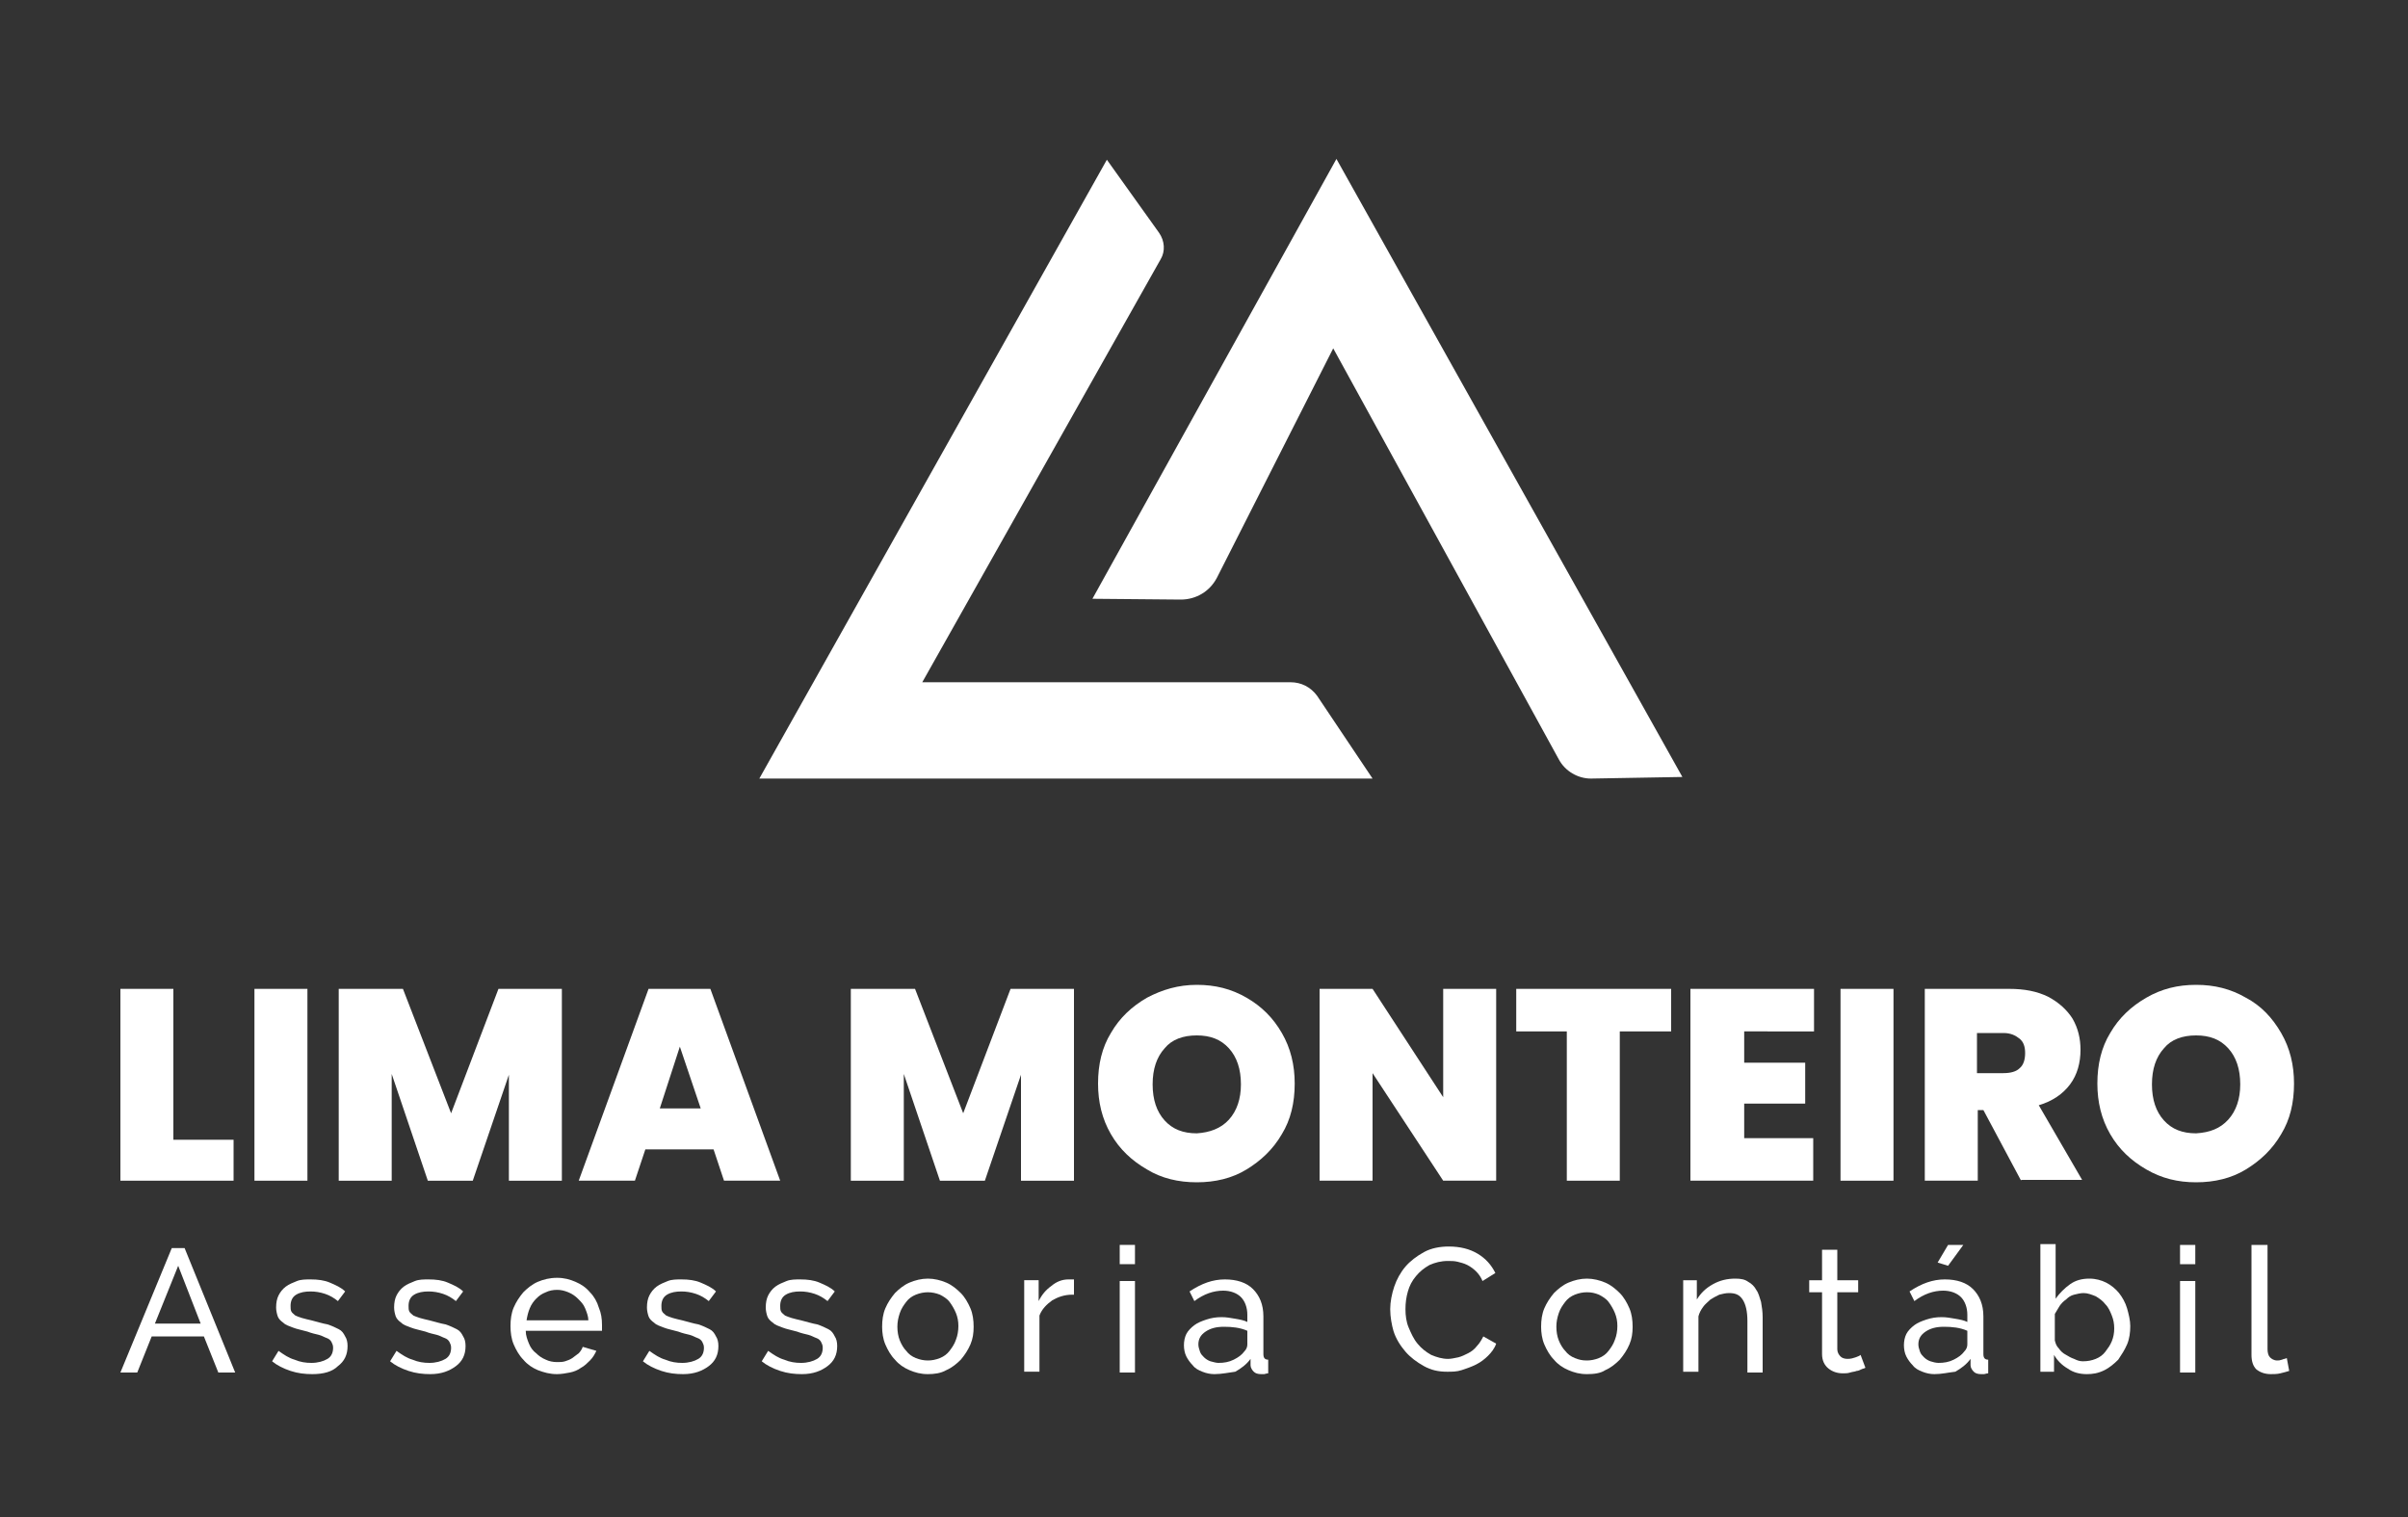 <svg xmlns="http://www.w3.org/2000/svg" xmlns:xlink="http://www.w3.org/1999/xlink" id="Camada_1" x="0px" y="0px" viewBox="0 0 300 189" style="enable-background:new 0 0 300 189;" xml:space="preserve"><rect x="0" y="0" width="300" height="189" fill="#333333" stroke="none"/><style type="text/css">	.st0{fill:#FFFFFF;}</style><g>	<path class="st0" d="M171,97H94.6l43.3-77.1l6.5,9.1c0.7,1,0.8,2.3,0.2,3.3L114.9,85h45.9c1.3,0,2.5,0.6,3.3,1.7L171,97z"></path>	<path class="st0" d="M194.2,94.6l-28.1-51.2L151.6,72c-0.9,1.7-2.6,2.7-4.5,2.7l-11-0.1l30.4-54.8l43.1,77L198.2,97  C196.6,97,195,96.1,194.2,94.6z"></path></g><g>	<g>		<path class="st0" d="M21.7,142h7.4v5.1H15v-23.9h6.6V142z"></path>		<path class="st0" d="M38.3,123.2v23.9h-6.6v-23.9H38.3z"></path>		<path class="st0" d="M70,123.2v23.9h-6.6v-13.2l-4.5,13.2h-5.6l-4.5-13.3v13.3h-6.6v-23.9h8l6,15.5l5.9-15.5H70z"></path>		<path class="st0" d="M88.9,143.2h-8.5l-1.3,3.9h-7l8.7-23.9h7.7l8.7,23.9h-7L88.9,143.2z M87.3,138.1l-2.6-7.7l-2.5,7.7H87.3z"></path>		<path class="st0" d="M133.8,123.2v23.9h-6.6v-13.2l-4.5,13.2h-5.6l-4.5-13.3v13.3h-6.6v-23.9h8l6,15.5l5.9-15.5H133.8z"></path>		<path class="st0" d="M142.9,145.7c-1.9-1.1-3.4-2.5-4.5-4.4c-1.1-1.9-1.6-4-1.6-6.3c0-2.4,0.5-4.5,1.6-6.3   c1.1-1.9,2.6-3.3,4.5-4.4c1.9-1,3.9-1.6,6.2-1.6c2.3,0,4.3,0.5,6.2,1.6s3.3,2.5,4.4,4.4c1.1,1.9,1.6,4,1.6,6.3   c0,2.4-0.5,4.5-1.6,6.3c-1.1,1.9-2.6,3.3-4.4,4.4s-3.9,1.6-6.2,1.6C146.8,147.3,144.7,146.8,142.9,145.7z M153.1,139.5   c1-1.1,1.5-2.6,1.5-4.4c0-1.9-0.5-3.4-1.5-4.5c-1-1.1-2.3-1.6-4-1.6c-1.7,0-3.1,0.5-4,1.6c-1,1.1-1.5,2.6-1.5,4.5   c0,1.9,0.5,3.4,1.5,4.5c1,1.1,2.3,1.6,4,1.6C150.7,141.1,152.1,140.6,153.1,139.5z"></path>		<path class="st0" d="M186.4,147.1h-6.6l-8.8-13.4v13.4h-6.6v-23.9h6.6l8.8,13.5v-13.5h6.6V147.1z"></path>		<path class="st0" d="M208.2,123.2v5.3h-6.4v18.6h-6.6v-18.6h-6.3v-5.3H208.2z"></path>		<path class="st0" d="M217.3,128.5v3.9h7.6v5.1h-7.6v4.3h8.6v5.3h-15.3v-23.9H226v5.3H217.3z"></path>		<path class="st0" d="M235.9,123.2v23.9h-6.6v-23.9H235.9z"></path>		<path class="st0" d="M251.8,147.1l-4.7-8.8h-0.7v8.8h-6.6v-23.9h10.5c1.9,0,3.5,0.3,4.9,1c1.3,0.7,2.3,1.6,3,2.7   c0.7,1.2,1,2.5,1,3.9c0,1.6-0.4,3.1-1.3,4.3c-0.9,1.2-2.2,2.1-3.9,2.6l5.4,9.3H251.8z M246.3,133.7h3.3c0.9,0,1.6-0.2,2-0.6   c0.5-0.4,0.7-1.1,0.7-1.9c0-0.8-0.2-1.4-0.7-1.8c-0.5-0.4-1.1-0.7-2-0.7h-3.3V133.7z"></path>		<path class="st0" d="M267.4,145.7c-1.9-1.1-3.4-2.5-4.5-4.4c-1.1-1.9-1.6-4-1.6-6.3c0-2.4,0.5-4.5,1.6-6.3   c1.1-1.9,2.6-3.3,4.5-4.4s3.9-1.6,6.2-1.6c2.3,0,4.3,0.5,6.2,1.6c1.9,1,3.3,2.5,4.4,4.4c1.1,1.9,1.6,4,1.6,6.3   c0,2.4-0.5,4.5-1.6,6.3c-1.1,1.9-2.6,3.3-4.4,4.4s-3.9,1.6-6.2,1.6C271.3,147.3,269.3,146.8,267.4,145.7z M277.6,139.5   c1-1.1,1.5-2.6,1.5-4.4c0-1.9-0.5-3.4-1.5-4.5c-1-1.1-2.3-1.6-4-1.6c-1.7,0-3.1,0.5-4,1.6c-1,1.1-1.5,2.6-1.5,4.5   c0,1.9,0.5,3.4,1.5,4.5c1,1.1,2.3,1.6,4,1.6C275.3,141.1,276.6,140.6,277.6,139.5z"></path>	</g></g><g>	<g>		<path class="st0" d="M21.4,155.5H23l6.3,15.5h-2.1l-1.8-4.5h-6.5l-1.8,4.5H15L21.4,155.5z M25,164.9l-2.8-7.2l-2.9,7.2H25z"></path>		<path class="st0" d="M38.9,171.2c-0.9,0-1.8-0.1-2.7-0.4c-0.9-0.3-1.7-0.7-2.3-1.2l0.8-1.3c0.7,0.5,1.3,0.9,2,1.1   c0.7,0.3,1.4,0.4,2.1,0.4c0.8,0,1.5-0.2,2-0.5c0.5-0.3,0.7-0.8,0.7-1.4c0-0.3-0.1-0.5-0.2-0.7c-0.1-0.2-0.3-0.4-0.6-0.5   c-0.3-0.1-0.6-0.3-1-0.4c-0.4-0.1-0.9-0.2-1.4-0.4c-0.7-0.2-1.3-0.3-1.8-0.5c-0.5-0.2-0.9-0.3-1.2-0.6c-0.3-0.2-0.6-0.5-0.7-0.8   c-0.1-0.3-0.2-0.7-0.2-1.1c0-0.6,0.1-1.1,0.3-1.5c0.2-0.4,0.5-0.8,0.9-1.1c0.4-0.3,0.9-0.5,1.4-0.7c0.5-0.2,1.1-0.2,1.7-0.2   c0.9,0,1.7,0.1,2.4,0.4c0.7,0.3,1.4,0.6,1.9,1.1l-0.9,1.2c-0.5-0.4-1-0.7-1.6-0.9c-0.6-0.2-1.2-0.3-1.8-0.3   c-0.7,0-1.3,0.1-1.8,0.4c-0.5,0.3-0.7,0.8-0.7,1.4c0,0.3,0,0.5,0.1,0.7c0.1,0.2,0.3,0.3,0.5,0.5c0.2,0.1,0.5,0.2,0.8,0.3   c0.3,0.1,0.8,0.2,1.2,0.3c0.8,0.2,1.4,0.4,2,0.5c0.6,0.2,1,0.4,1.4,0.6c0.4,0.2,0.6,0.5,0.8,0.9c0.2,0.3,0.3,0.7,0.3,1.2   c0,1.1-0.4,1.9-1.2,2.5C41.4,170.9,40.3,171.2,38.9,171.2z"></path>		<path class="st0" d="M53.6,171.2c-0.9,0-1.8-0.1-2.7-0.4c-0.9-0.3-1.7-0.7-2.3-1.2l0.8-1.3c0.7,0.5,1.3,0.9,2,1.1   c0.7,0.3,1.4,0.4,2.1,0.4c0.8,0,1.5-0.2,2-0.5c0.5-0.3,0.7-0.8,0.7-1.4c0-0.3-0.1-0.5-0.2-0.7c-0.1-0.2-0.3-0.4-0.6-0.5   c-0.3-0.1-0.6-0.3-1-0.4c-0.4-0.1-0.9-0.2-1.4-0.4c-0.7-0.2-1.3-0.3-1.8-0.5c-0.5-0.2-0.9-0.3-1.2-0.6c-0.3-0.2-0.6-0.5-0.7-0.8   c-0.1-0.3-0.2-0.7-0.2-1.1c0-0.6,0.1-1.1,0.3-1.5c0.2-0.4,0.5-0.8,0.9-1.1c0.4-0.3,0.9-0.5,1.4-0.7c0.5-0.2,1.1-0.2,1.7-0.2   c0.9,0,1.7,0.1,2.4,0.4c0.7,0.3,1.4,0.6,1.9,1.1l-0.9,1.2c-0.5-0.4-1-0.7-1.6-0.9c-0.6-0.2-1.2-0.3-1.8-0.3   c-0.7,0-1.3,0.1-1.8,0.4c-0.5,0.3-0.7,0.8-0.7,1.4c0,0.3,0,0.5,0.1,0.7c0.1,0.2,0.3,0.3,0.5,0.5c0.2,0.1,0.5,0.2,0.8,0.3   c0.3,0.1,0.8,0.2,1.2,0.3c0.8,0.2,1.4,0.4,2,0.5c0.6,0.2,1,0.4,1.4,0.6c0.4,0.2,0.6,0.5,0.8,0.9c0.2,0.3,0.3,0.7,0.3,1.2   c0,1.1-0.4,1.9-1.2,2.5S55,171.2,53.6,171.2z"></path>		<path class="st0" d="M69.4,171.2c-0.9,0-1.6-0.2-2.4-0.5c-0.7-0.3-1.3-0.7-1.8-1.3c-0.5-0.5-0.9-1.2-1.2-1.9   c-0.3-0.7-0.4-1.5-0.4-2.3c0-0.8,0.1-1.6,0.4-2.3c0.3-0.7,0.7-1.3,1.2-1.9c0.5-0.5,1.1-1,1.8-1.3c0.7-0.3,1.5-0.5,2.4-0.5   c0.9,0,1.6,0.2,2.3,0.5c0.7,0.3,1.3,0.7,1.8,1.3c0.5,0.5,0.9,1.2,1.1,1.9c0.3,0.7,0.4,1.4,0.4,2.2c0,0.2,0,0.3,0,0.4   c0,0.1,0,0.2,0,0.3h-9.5c0,0.6,0.2,1.1,0.4,1.6c0.2,0.5,0.5,0.9,0.9,1.2c0.3,0.3,0.7,0.6,1.2,0.8c0.4,0.2,0.9,0.3,1.4,0.3   c0.3,0,0.7,0,1-0.1c0.3-0.1,0.6-0.2,0.9-0.4c0.3-0.2,0.5-0.4,0.8-0.6c0.2-0.2,0.4-0.5,0.5-0.8l1.7,0.5c-0.2,0.4-0.4,0.8-0.8,1.2   c-0.3,0.3-0.7,0.7-1.1,0.9c-0.4,0.3-0.9,0.5-1.4,0.6C70.5,171.1,69.9,171.2,69.4,171.2z M73.3,164.5c0-0.5-0.2-1-0.4-1.5   c-0.2-0.5-0.5-0.8-0.9-1.2c-0.3-0.3-0.7-0.6-1.2-0.8c-0.5-0.2-0.9-0.3-1.4-0.3c-0.5,0-1,0.1-1.4,0.3c-0.5,0.2-0.8,0.4-1.2,0.8   c-0.3,0.3-0.6,0.7-0.8,1.2c-0.2,0.5-0.3,0.9-0.4,1.5H73.3z"></path>		<path class="st0" d="M85.1,171.2c-0.9,0-1.8-0.1-2.7-0.4c-0.9-0.3-1.7-0.7-2.3-1.2l0.8-1.3c0.7,0.5,1.3,0.9,2,1.1   c0.7,0.3,1.4,0.4,2.1,0.4c0.8,0,1.5-0.2,2-0.5c0.5-0.3,0.7-0.8,0.7-1.4c0-0.3-0.1-0.5-0.2-0.7c-0.1-0.2-0.3-0.4-0.6-0.5   s-0.6-0.3-1-0.4c-0.4-0.1-0.9-0.2-1.4-0.4c-0.7-0.2-1.3-0.3-1.8-0.5c-0.5-0.2-0.9-0.3-1.2-0.6c-0.3-0.2-0.6-0.5-0.7-0.8   c-0.1-0.3-0.2-0.7-0.2-1.1c0-0.6,0.1-1.1,0.3-1.5c0.2-0.4,0.5-0.8,0.9-1.1c0.4-0.3,0.9-0.5,1.4-0.7c0.5-0.2,1.1-0.2,1.7-0.2   c0.9,0,1.7,0.1,2.4,0.4c0.7,0.3,1.4,0.6,1.9,1.1l-0.9,1.2c-0.5-0.4-1-0.7-1.6-0.9c-0.6-0.2-1.2-0.3-1.8-0.3   c-0.7,0-1.3,0.1-1.8,0.4c-0.5,0.3-0.7,0.8-0.7,1.4c0,0.3,0,0.5,0.1,0.7c0.1,0.2,0.3,0.3,0.5,0.5c0.2,0.1,0.5,0.2,0.8,0.3   c0.3,0.1,0.8,0.2,1.2,0.3c0.8,0.2,1.4,0.4,2,0.5c0.6,0.2,1,0.4,1.4,0.6c0.4,0.2,0.6,0.5,0.8,0.9c0.2,0.3,0.3,0.7,0.3,1.2   c0,1.1-0.4,1.9-1.2,2.5S86.5,171.2,85.1,171.2z"></path>		<path class="st0" d="M99.9,171.2c-0.9,0-1.8-0.1-2.7-0.4c-0.9-0.3-1.7-0.7-2.3-1.2l0.8-1.3c0.7,0.5,1.3,0.9,2,1.1   c0.7,0.3,1.4,0.4,2.1,0.4c0.8,0,1.5-0.2,2-0.5c0.5-0.3,0.7-0.8,0.7-1.4c0-0.3-0.1-0.5-0.2-0.7c-0.1-0.2-0.3-0.4-0.6-0.5   c-0.3-0.1-0.6-0.3-1-0.4c-0.4-0.1-0.9-0.2-1.4-0.4c-0.7-0.2-1.3-0.3-1.8-0.5c-0.5-0.2-0.9-0.3-1.2-0.6c-0.3-0.2-0.6-0.5-0.7-0.8   c-0.1-0.3-0.2-0.7-0.2-1.1c0-0.6,0.1-1.1,0.3-1.5c0.2-0.4,0.5-0.8,0.9-1.1c0.4-0.3,0.9-0.5,1.4-0.7c0.5-0.2,1.1-0.2,1.7-0.2   c0.9,0,1.7,0.1,2.4,0.4c0.7,0.3,1.4,0.6,1.9,1.1l-0.9,1.2c-0.5-0.4-1-0.7-1.6-0.9c-0.6-0.2-1.2-0.3-1.8-0.3   c-0.7,0-1.3,0.1-1.8,0.4c-0.5,0.3-0.7,0.8-0.7,1.4c0,0.3,0,0.5,0.1,0.7c0.1,0.2,0.3,0.3,0.5,0.5c0.2,0.1,0.5,0.2,0.8,0.3   c0.3,0.1,0.8,0.2,1.2,0.3c0.8,0.2,1.4,0.4,2,0.5c0.6,0.2,1,0.4,1.4,0.6c0.4,0.2,0.6,0.5,0.8,0.9c0.2,0.3,0.3,0.7,0.3,1.2   c0,1.1-0.4,1.9-1.2,2.5S101.3,171.2,99.9,171.2z"></path>		<path class="st0" d="M115.6,171.2c-0.9,0-1.6-0.2-2.3-0.5c-0.7-0.3-1.3-0.7-1.8-1.3c-0.5-0.5-0.9-1.2-1.2-1.9   c-0.3-0.7-0.4-1.5-0.4-2.2c0-0.8,0.1-1.6,0.4-2.3c0.3-0.7,0.7-1.3,1.2-1.9c0.5-0.5,1.1-1,1.8-1.3c0.7-0.3,1.5-0.5,2.3-0.5   c0.8,0,1.6,0.2,2.3,0.5c0.7,0.3,1.3,0.8,1.8,1.3c0.5,0.5,0.9,1.2,1.2,1.9c0.3,0.7,0.4,1.5,0.4,2.3c0,0.8-0.1,1.5-0.4,2.2   c-0.3,0.7-0.7,1.3-1.2,1.9c-0.5,0.5-1.1,1-1.8,1.3C117.2,171.1,116.4,171.2,115.6,171.2z M111.8,165.3c0,0.6,0.1,1.2,0.3,1.7   c0.2,0.5,0.5,1,0.8,1.3c0.3,0.4,0.7,0.7,1.2,0.9c0.5,0.2,1,0.3,1.5,0.3c0.5,0,1-0.1,1.5-0.3c0.5-0.2,0.9-0.5,1.2-0.9   c0.3-0.4,0.6-0.8,0.8-1.4c0.2-0.5,0.3-1.1,0.3-1.7c0-0.6-0.1-1.1-0.3-1.6c-0.2-0.5-0.5-1-0.8-1.4c-0.3-0.4-0.8-0.7-1.2-0.9   c-0.5-0.2-1-0.3-1.5-0.3c-0.5,0-1,0.1-1.5,0.3c-0.5,0.2-0.9,0.5-1.2,0.9c-0.3,0.4-0.6,0.8-0.8,1.4   C111.9,164.2,111.8,164.7,111.8,165.3z"></path>		<path class="st0" d="M133.6,161.3c-1,0-1.8,0.3-2.5,0.7c-0.7,0.5-1.3,1.1-1.6,1.9v7h-1.9v-11.4h1.8v2.6c0.4-0.8,0.9-1.4,1.6-1.9   c0.6-0.5,1.3-0.8,2.1-0.8c0.1,0,0.3,0,0.4,0c0.1,0,0.2,0,0.3,0V161.3z"></path>		<path class="st0" d="M139.5,157.5v-2.4h1.9v2.4H139.5z M139.5,171v-11.4h1.9V171H139.5z"></path>		<path class="st0" d="M151.3,171.2c-0.5,0-1-0.1-1.5-0.3c-0.5-0.2-0.9-0.4-1.2-0.8c-0.3-0.3-0.6-0.7-0.8-1.1   c-0.2-0.4-0.3-0.9-0.3-1.4c0-0.5,0.1-1,0.3-1.4c0.2-0.4,0.6-0.8,1-1.1c0.4-0.3,0.9-0.5,1.5-0.7c0.6-0.2,1.2-0.3,1.9-0.3   c0.6,0,1.1,0.1,1.7,0.2c0.6,0.1,1.1,0.2,1.5,0.4v-0.9c0-0.9-0.3-1.7-0.8-2.2c-0.5-0.5-1.3-0.8-2.2-0.8c-1.2,0-2.4,0.4-3.6,1.3   l-0.6-1.2c1.5-1,2.9-1.5,4.4-1.5c1.5,0,2.7,0.4,3.5,1.2c0.8,0.8,1.3,1.9,1.3,3.4v4.7c0,0.5,0.2,0.7,0.6,0.7v1.7   c-0.2,0-0.4,0.1-0.5,0.1c-0.1,0-0.3,0-0.4,0c-0.4,0-0.7-0.1-0.9-0.3c-0.2-0.2-0.4-0.5-0.4-0.8l0-0.8c-0.5,0.7-1.2,1.2-1.9,1.6   C153.1,171,152.2,171.2,151.3,171.2z M151.8,169.8c0.7,0,1.3-0.1,1.9-0.4c0.6-0.3,1-0.6,1.3-1c0.3-0.3,0.4-0.6,0.4-0.9v-1.7   c-0.9-0.4-1.9-0.5-2.9-0.5c-1,0-1.7,0.2-2.3,0.6c-0.6,0.4-0.9,0.9-0.9,1.6c0,0.3,0.1,0.6,0.2,0.9c0.1,0.3,0.3,0.5,0.5,0.7   c0.2,0.2,0.5,0.4,0.8,0.5C151.2,169.7,151.5,169.8,151.8,169.8z"></path>		<path class="st0" d="M173.2,163.1c0-0.9,0.2-1.9,0.5-2.8c0.3-0.9,0.8-1.8,1.4-2.5c0.6-0.7,1.4-1.3,2.3-1.8c0.9-0.5,2-0.7,3.1-0.7   c1.4,0,2.6,0.3,3.6,0.9c1,0.6,1.7,1.4,2.2,2.4l-1.6,1c-0.2-0.5-0.5-0.9-0.8-1.2s-0.7-0.6-1.1-0.8c-0.4-0.2-0.8-0.3-1.2-0.4   c-0.4-0.1-0.8-0.1-1.2-0.1c-0.9,0-1.6,0.2-2.3,0.5c-0.7,0.4-1.2,0.8-1.7,1.4c-0.5,0.6-0.8,1.2-1,1.9c-0.2,0.7-0.3,1.4-0.3,2.2   c0,0.8,0.1,1.6,0.4,2.3c0.3,0.7,0.6,1.4,1.1,2c0.5,0.6,1,1,1.7,1.4c0.7,0.3,1.4,0.5,2.1,0.5c0.4,0,0.8-0.1,1.3-0.2   c0.4-0.1,0.8-0.3,1.2-0.5c0.4-0.2,0.8-0.5,1.1-0.9c0.3-0.3,0.6-0.8,0.8-1.2l1.6,0.9c-0.2,0.6-0.6,1.1-1,1.5   c-0.4,0.4-0.9,0.8-1.5,1.1c-0.6,0.3-1.2,0.5-1.8,0.7c-0.6,0.2-1.2,0.2-1.8,0.2c-1.1,0-2-0.2-2.9-0.7c-0.9-0.5-1.7-1.1-2.3-1.8   c-0.6-0.7-1.2-1.6-1.5-2.6C173.4,165.1,173.2,164.1,173.2,163.1z"></path>		<path class="st0" d="M197.7,171.2c-0.9,0-1.6-0.2-2.3-0.5c-0.7-0.3-1.3-0.7-1.8-1.3c-0.5-0.5-0.9-1.2-1.2-1.9   c-0.3-0.7-0.4-1.5-0.4-2.2c0-0.8,0.1-1.6,0.4-2.3c0.3-0.7,0.7-1.3,1.2-1.9c0.5-0.5,1.1-1,1.8-1.3c0.7-0.3,1.5-0.5,2.3-0.5   c0.8,0,1.6,0.2,2.3,0.5c0.7,0.3,1.3,0.8,1.8,1.3c0.5,0.5,0.9,1.2,1.2,1.9c0.3,0.7,0.4,1.5,0.4,2.3c0,0.8-0.1,1.5-0.4,2.2   c-0.3,0.7-0.7,1.3-1.2,1.9c-0.5,0.5-1.1,1-1.8,1.3C199.4,171.1,198.6,171.2,197.7,171.2z M193.9,165.3c0,0.6,0.1,1.2,0.3,1.7   c0.2,0.5,0.5,1,0.8,1.3c0.3,0.4,0.7,0.7,1.2,0.9c0.5,0.2,0.9,0.3,1.5,0.3c0.5,0,1-0.1,1.5-0.3c0.5-0.2,0.9-0.5,1.2-0.9   c0.3-0.4,0.6-0.8,0.8-1.4c0.2-0.5,0.3-1.1,0.3-1.7c0-0.6-0.1-1.1-0.3-1.6c-0.2-0.5-0.5-1-0.8-1.4c-0.3-0.4-0.8-0.7-1.2-0.9   c-0.5-0.2-0.9-0.3-1.5-0.3c-0.5,0-1,0.1-1.5,0.3c-0.5,0.2-0.9,0.5-1.2,0.9c-0.3,0.4-0.6,0.8-0.8,1.4   C194,164.2,193.9,164.7,193.9,165.3z"></path>		<path class="st0" d="M219.6,171h-1.9v-6.4c0-1.2-0.2-2.1-0.6-2.7c-0.4-0.6-0.9-0.8-1.7-0.8c-0.4,0-0.8,0.1-1.2,0.2   c-0.4,0.2-0.8,0.4-1.1,0.6c-0.3,0.3-0.7,0.6-0.9,0.9c-0.3,0.4-0.5,0.8-0.6,1.2v6.9h-1.9v-11.4h1.7v2.4c0.5-0.8,1.1-1.4,2-1.9   c0.9-0.5,1.8-0.7,2.8-0.7c0.7,0,1.2,0.1,1.6,0.4c0.4,0.2,0.8,0.6,1,1c0.3,0.4,0.4,0.9,0.6,1.5c0.1,0.6,0.2,1.2,0.2,1.9V171z"></path>		<path class="st0" d="M232.4,170.4c-0.1,0.1-0.3,0.1-0.5,0.2c-0.2,0.1-0.4,0.2-0.6,0.2c-0.2,0.1-0.5,0.1-0.8,0.2s-0.6,0.1-0.9,0.1   c-0.7,0-1.3-0.2-1.8-0.6c-0.5-0.4-0.8-1-0.8-1.8v-7.7h-1.6v-1.5h1.6v-3.8h1.9v3.8h2.6v1.5h-2.6v7.1c0,0.4,0.2,0.7,0.4,0.9   c0.2,0.2,0.5,0.3,0.9,0.3c0.4,0,0.7-0.1,1-0.2c0.3-0.1,0.5-0.2,0.6-0.3L232.4,170.4z"></path>		<path class="st0" d="M241,171.2c-0.5,0-1-0.1-1.5-0.3c-0.5-0.2-0.9-0.4-1.2-0.8c-0.3-0.3-0.6-0.7-0.8-1.1   c-0.2-0.4-0.3-0.9-0.3-1.4c0-0.5,0.1-1,0.3-1.4c0.2-0.4,0.6-0.8,1-1.1c0.4-0.3,0.9-0.5,1.5-0.7c0.6-0.2,1.2-0.3,1.9-0.3   c0.6,0,1.1,0.1,1.7,0.2c0.6,0.1,1.1,0.2,1.5,0.4v-0.9c0-0.9-0.3-1.7-0.8-2.2c-0.5-0.5-1.3-0.8-2.2-0.8c-1.2,0-2.4,0.4-3.6,1.3   l-0.6-1.2c1.5-1,2.9-1.5,4.4-1.5c1.5,0,2.7,0.4,3.5,1.2c0.8,0.8,1.3,1.9,1.3,3.4v4.7c0,0.5,0.2,0.7,0.6,0.7v1.7   c-0.2,0-0.4,0.1-0.5,0.1c-0.1,0-0.3,0-0.4,0c-0.4,0-0.7-0.1-0.9-0.3c-0.2-0.2-0.4-0.5-0.4-0.8l0-0.8c-0.5,0.7-1.2,1.2-1.9,1.6   C242.7,171,241.9,171.2,241,171.2z M241.5,169.8c0.7,0,1.3-0.1,1.9-0.4c0.6-0.3,1-0.6,1.3-1c0.3-0.3,0.4-0.6,0.4-0.9v-1.7   c-0.9-0.4-1.9-0.5-2.9-0.5c-1,0-1.7,0.2-2.3,0.6c-0.6,0.4-0.9,0.9-0.9,1.6c0,0.3,0.1,0.6,0.2,0.9c0.1,0.3,0.3,0.5,0.5,0.7   c0.2,0.2,0.5,0.4,0.8,0.5C240.8,169.7,241.2,169.8,241.5,169.8z M242.7,157.7l-1.3-0.4l1.3-2.2h1.9L242.7,157.7z"></path>		<path class="st0" d="M260,171.2c-0.9,0-1.7-0.2-2.4-0.7c-0.7-0.4-1.3-1-1.7-1.7v2.1h-1.7v-15.9h1.9v6.8c0.5-0.7,1.1-1.3,1.8-1.8   c0.7-0.5,1.5-0.7,2.4-0.7c0.8,0,1.5,0.2,2.1,0.5c0.6,0.3,1.2,0.8,1.6,1.3s0.8,1.2,1,1.9c0.2,0.7,0.4,1.5,0.4,2.2   c0,0.8-0.1,1.6-0.4,2.3c-0.3,0.7-0.7,1.3-1.1,1.9c-0.5,0.5-1.1,1-1.7,1.3C261.4,171.1,260.7,171.2,260,171.2z M259.5,169.6   c0.6,0,1.1-0.1,1.6-0.3c0.5-0.2,0.9-0.5,1.2-0.9c0.3-0.4,0.6-0.8,0.8-1.3c0.2-0.5,0.3-1,0.3-1.6c0-0.6-0.1-1.1-0.3-1.6   c-0.2-0.5-0.4-1-0.8-1.4c-0.3-0.4-0.7-0.7-1.2-1c-0.5-0.2-1-0.4-1.5-0.4c-0.4,0-0.8,0.1-1.2,0.2c-0.4,0.1-0.7,0.3-1,0.6   c-0.3,0.2-0.6,0.5-0.8,0.8c-0.2,0.3-0.4,0.7-0.6,1v3.3c0.1,0.4,0.2,0.7,0.5,1c0.2,0.3,0.5,0.6,0.9,0.8c0.3,0.2,0.7,0.4,1,0.5   C258.8,169.5,259.1,169.6,259.5,169.6z"></path>		<path class="st0" d="M271.6,157.5v-2.4h1.9v2.4H271.6z M271.6,171v-11.4h1.9V171H271.6z"></path>		<path class="st0" d="M280.6,155.1h1.9v13c0,0.4,0.1,0.8,0.3,1c0.2,0.2,0.5,0.4,0.9,0.4c0.2,0,0.3,0,0.6-0.1   c0.2-0.1,0.4-0.1,0.6-0.2l0.3,1.6c-0.3,0.1-0.7,0.2-1.1,0.3c-0.4,0.1-0.8,0.1-1.2,0.1c-0.7,0-1.3-0.2-1.8-0.6   c-0.4-0.4-0.6-1-0.6-1.8V155.1z"></path>	</g></g></svg>